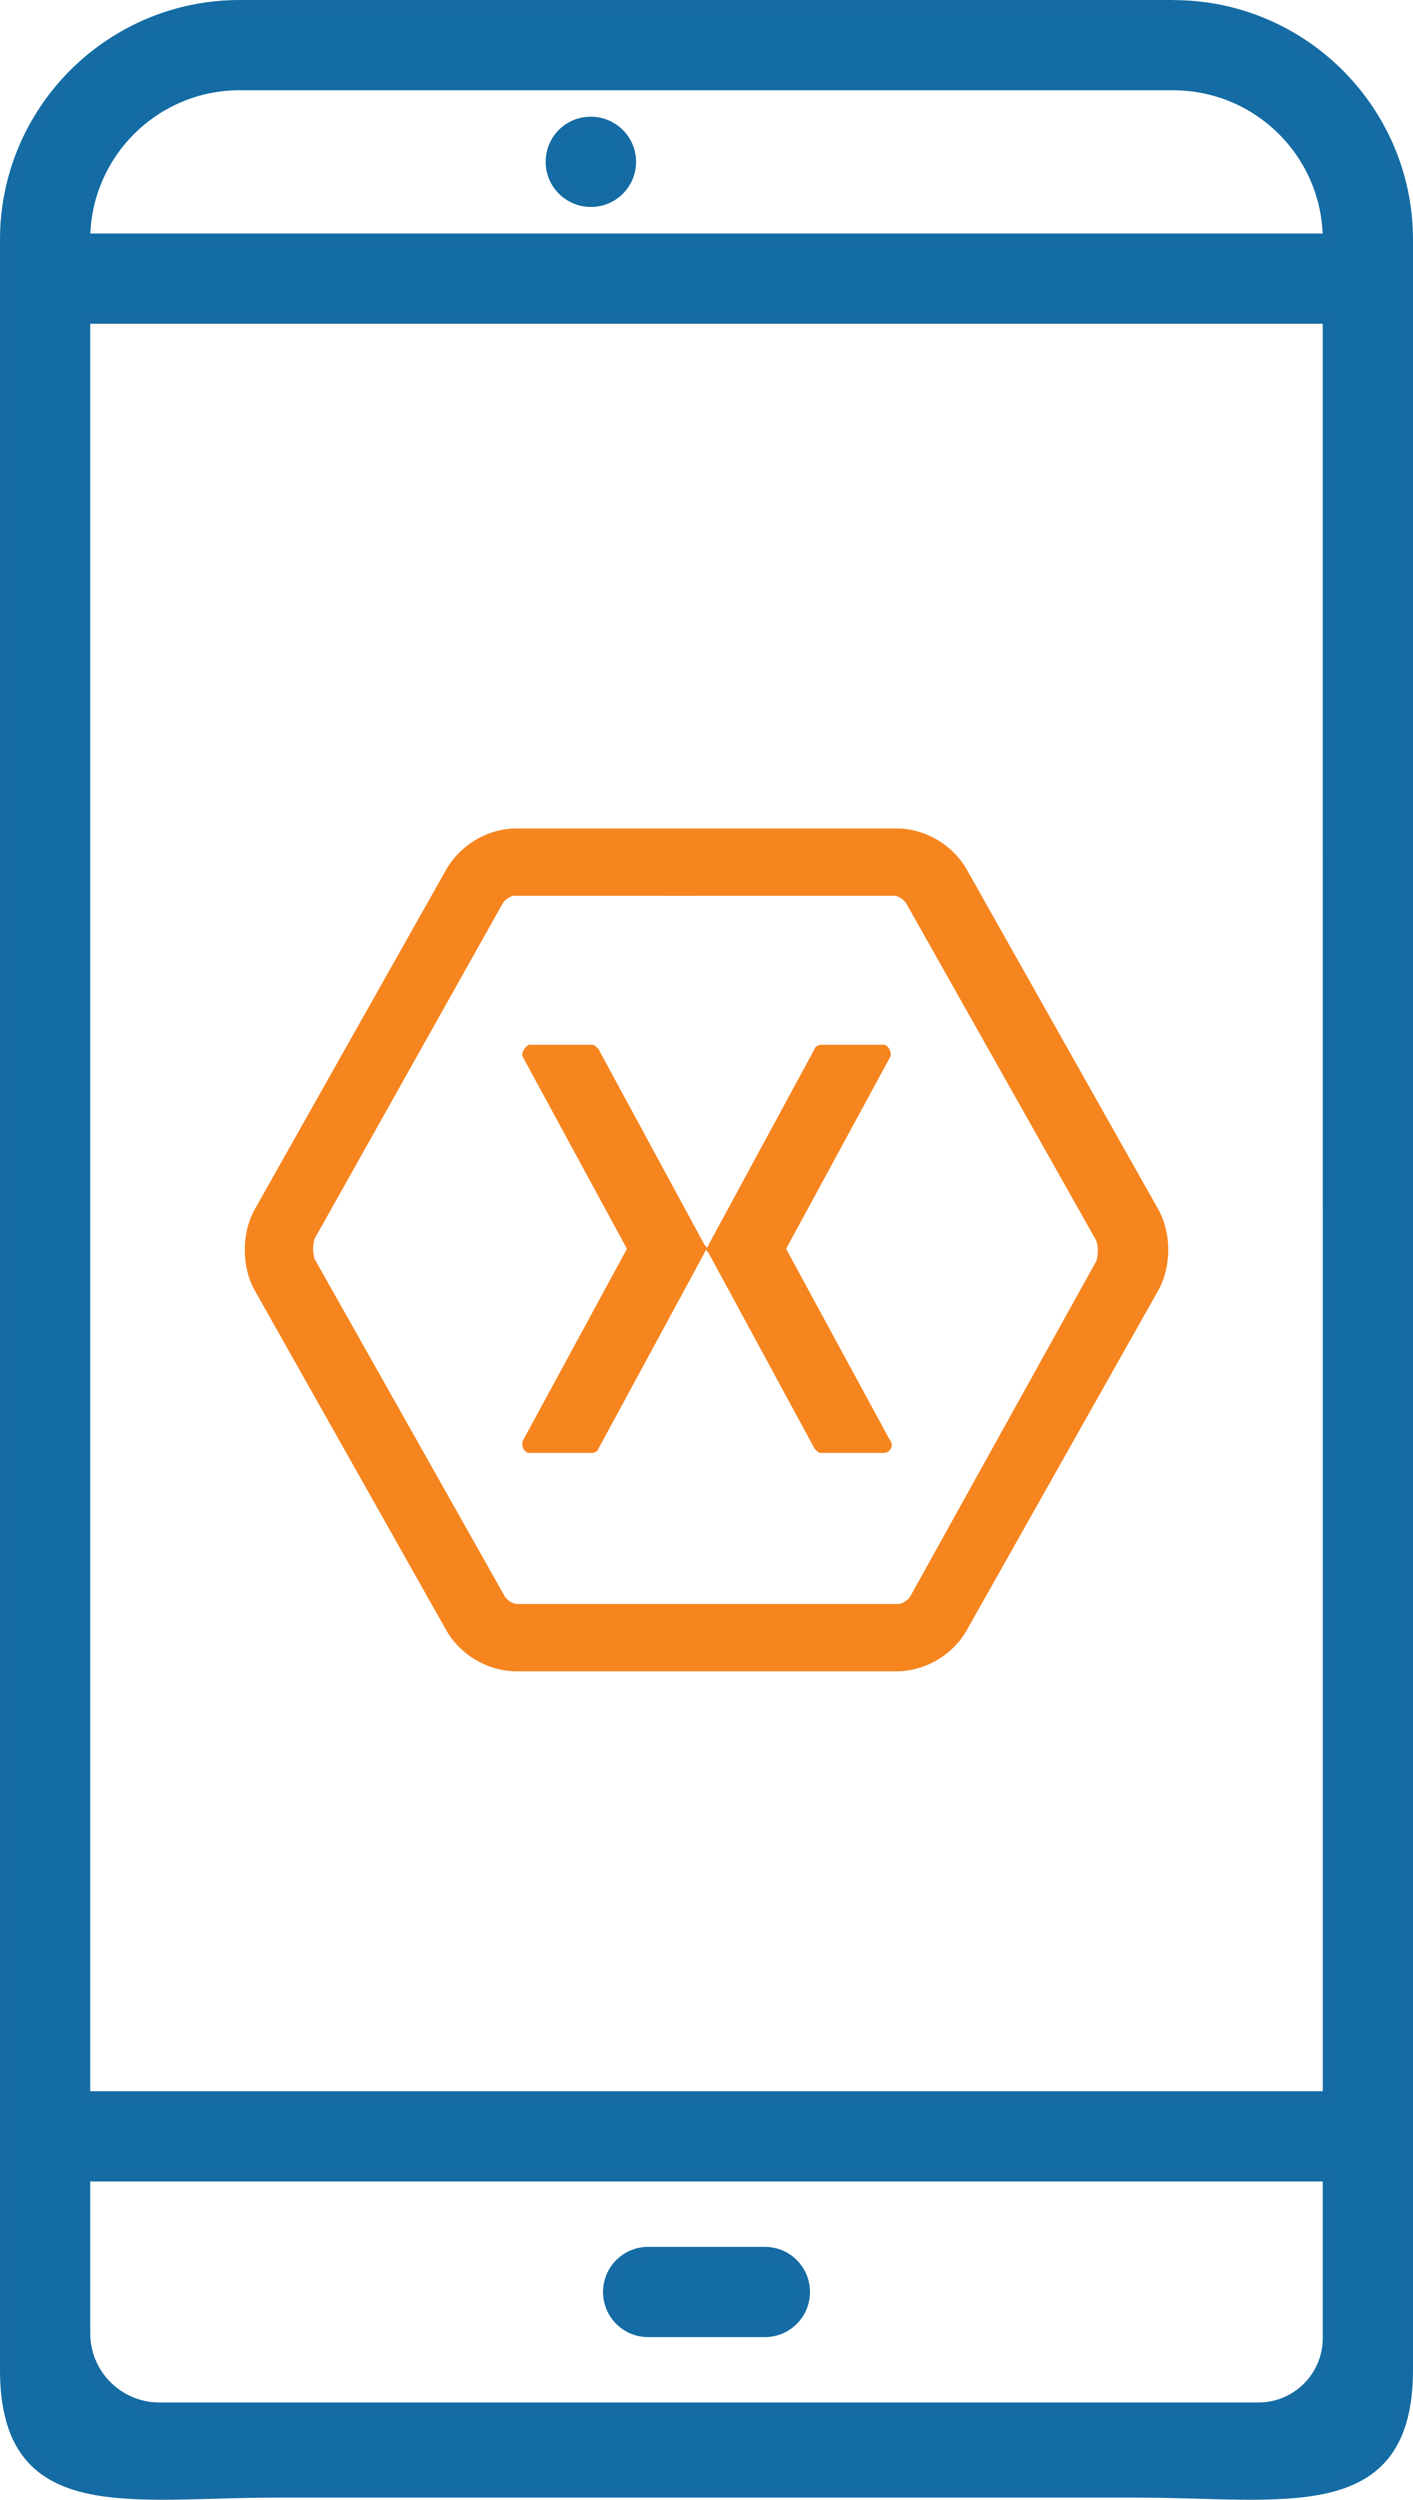 <?xml version="1.0" encoding="UTF-8"?>
<!-- Generator: Adobe Illustrator 24.0.2, SVG Export Plug-In . SVG Version: 6.00 Build 0)  -->
<svg version="1.1" id="Layer_1" xmlns="http://www.w3.org/2000/svg" xmlns:xlink="http://www.w3.org/1999/xlink" x="0px" y="0px" viewBox="0 0 56.811 100.5" enable-background="new 0 0 56.811 100.5" xml:space="preserve">
<path fill="#146CA4" stroke="#156BA3" stroke-width="0.5" stroke-miterlimit="10" d="M23.76,8.071c0.863,0,1.564-0.699,1.564-1.564  s-0.701-1.564-1.564-1.564h-0.016c-0.863,0-1.555,0.699-1.555,1.564S22.896,8.071,23.76,8.071z"/>
<path fill="#146CA4" stroke="#156BA3" stroke-width="0.5" stroke-miterlimit="10" d="M26.059,93.711h4.693  c0.865,0,1.564-0.699,1.564-1.564c0-0.865-0.699-1.564-1.564-1.564h-4.693c-0.865,0-1.564,0.699-1.564,1.564  C24.495,93.012,25.194,93.711,26.059,93.711z"/>
<path fill="#146CA4" stroke="#156BA3" stroke-width="0.5" stroke-miterlimit="10" d="M56.561,95.275V9.638  c0-5.17-4.2-9.373-9.365-9.384c-0.006,0.001-0.012-0.004-0.02-0.004H9.635c-5.176,0-9.385,4.209-9.385,9.385v85.64  c0,6.036,4.913,4.888,10.949,4.888h34.412C51.648,100.163,56.561,101.311,56.561,95.275z M53.433,84.325H3.378V12.767h50.054  L53.433,84.325L53.433,84.325z M3.378,87.454h25.027h25.027v6.55c0,1.566-1.269,2.835-2.835,2.835H28.405H6.409  c-1.674,0-3.031-1.357-3.031-3.031V87.454z M9.635,3.378H47.16c0.006,0,0.009,0.003,0.016,0.003c3.451,0,6.257,2.806,6.257,6.257  H3.378V9.635C3.378,6.185,6.185,3.378,9.635,3.378L9.635,3.378z"/>
<g>
	<path fill="#F6851F" d="M46.54,48.568l-7.631-13.539c-0.574-1.067-1.723-1.723-2.872-1.723H20.774   c-1.149,0-2.298,0.656-2.872,1.723l-7.631,13.539c-0.574,0.985-0.574,2.38,0,3.364l7.631,13.539   c0.574,1.067,1.723,1.723,2.872,1.723h15.263c1.149,0,2.298-0.656,2.872-1.723l7.631-13.539   C47.114,50.947,47.114,49.553,46.54,48.568z M20.2,36.341c0.082-0.164,0.328-0.328,0.492-0.328h15.263   c0.164,0,0.41,0.164,0.492,0.328l7.631,13.539c0.082,0.246,0.082,0.574,0,0.821l-7.467,13.457   c-0.082,0.164-0.328,0.328-0.492,0.328H20.774c-0.164,0-0.41-0.164-0.492-0.328l-7.631-13.539c-0.082-0.246-0.082-0.574,0-0.821   L20.2,36.341z"/>
	<path fill="#F6851F" d="M21.267,42.003c-0.164,0.082-0.328,0.328-0.246,0.492l4.185,7.713l-4.185,7.713   c-0.082,0.246,0.082,0.492,0.246,0.492h2.544c0.082,0,0.246-0.082,0.246-0.164l4.267-7.877c0-0.082,0.082-0.082,0.082-0.164   c0,0.082,0,0.082,0.082,0.164l4.267,7.877c0.082,0.082,0.164,0.164,0.246,0.164h2.544c0.246,0,0.41-0.328,0.246-0.492l-4.185-7.713   l4.185-7.713c0.082-0.164-0.082-0.492-0.246-0.492h-2.544c-0.082,0-0.246,0.082-0.246,0.164l-4.267,7.877   c0,0.082-0.082,0.082-0.082,0.164c0-0.082,0-0.082-0.082-0.164l-4.267-7.877c-0.082-0.082-0.164-0.164-0.246-0.164   C23.81,42.003,21.267,42.003,21.267,42.003z"/>
</g>
<rect x="26.682" y="33.387" fill="#F6851F" width="1.313" height="2.626"/>
</svg>